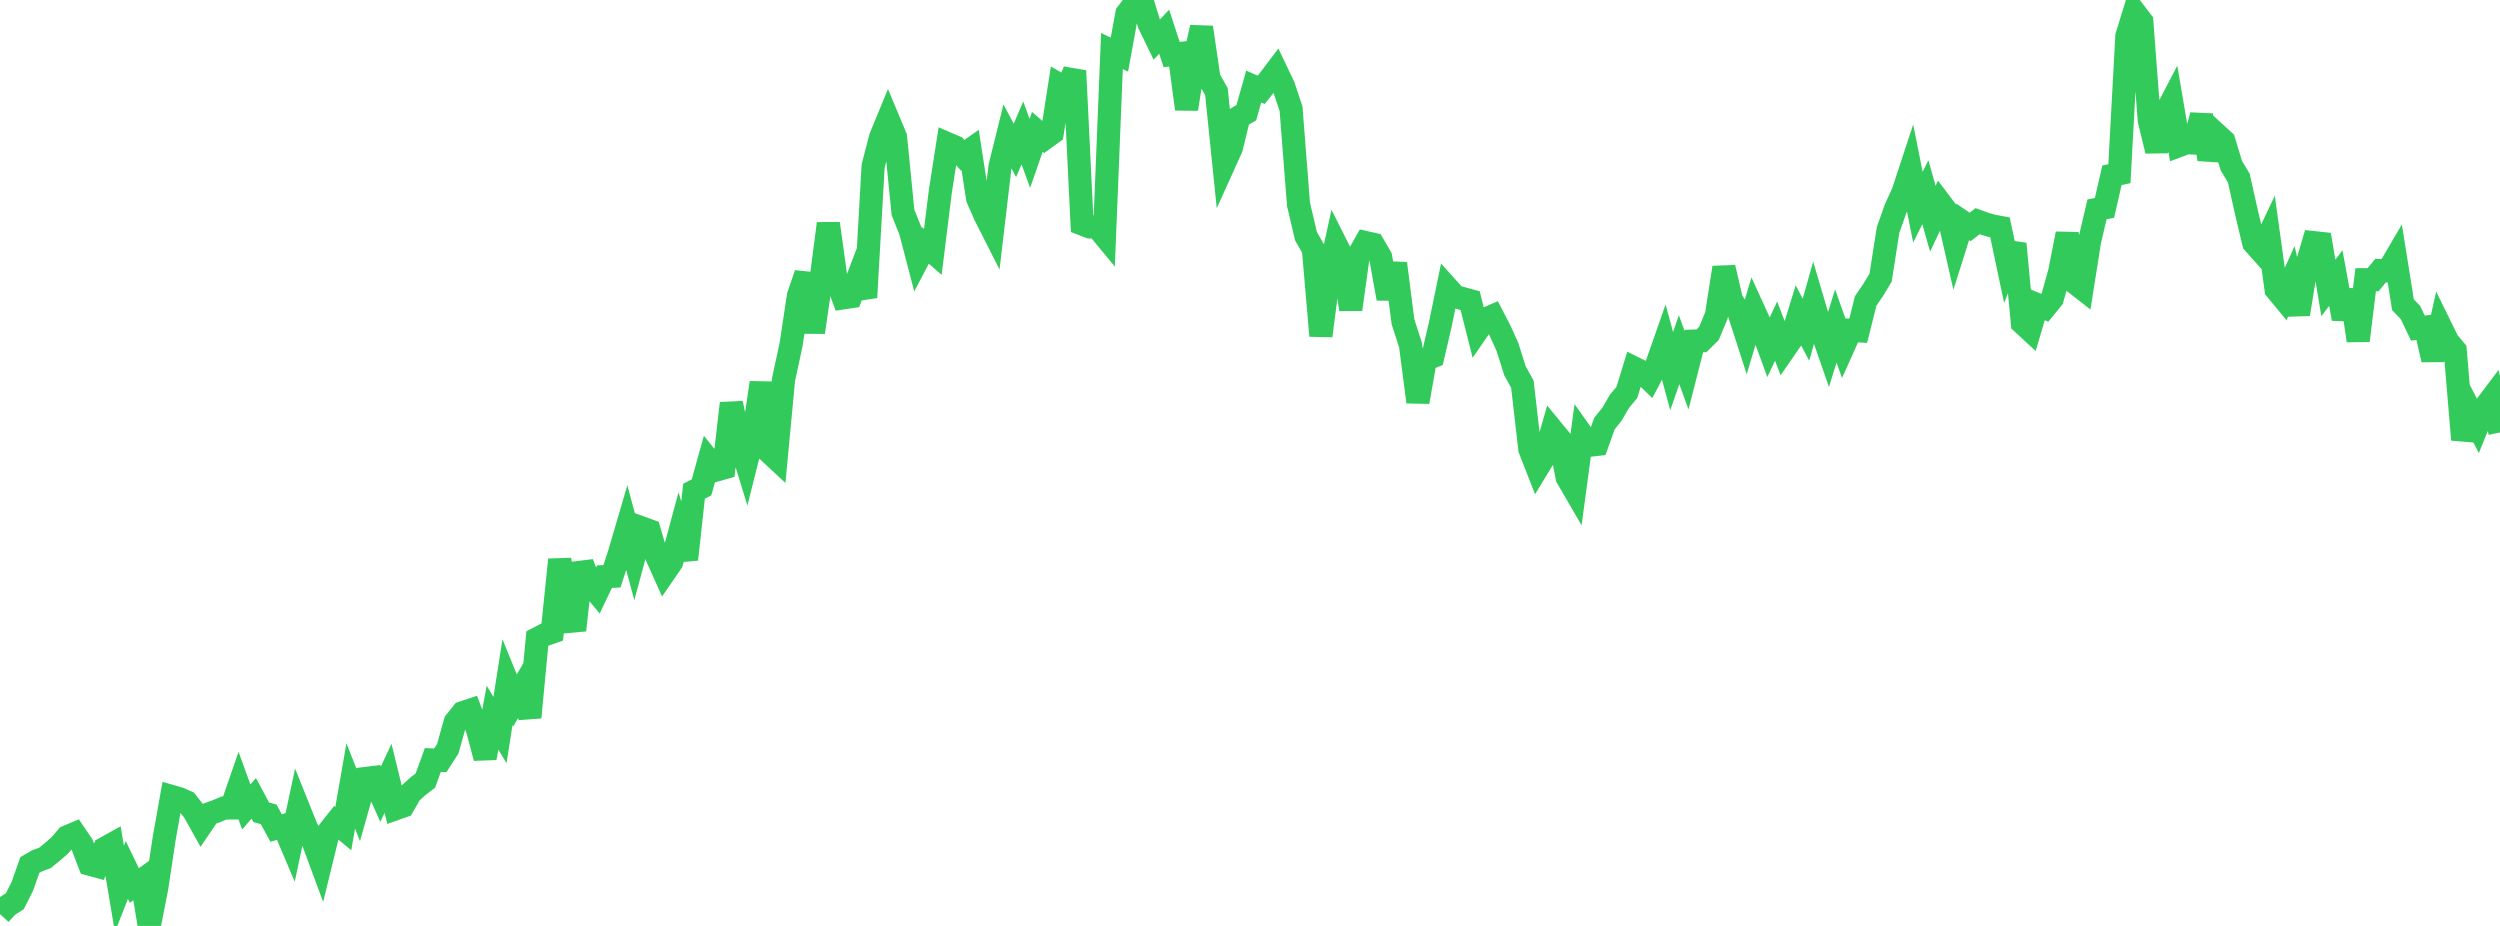 <?xml version="1.0" standalone="no"?>
<!DOCTYPE svg PUBLIC "-//W3C//DTD SVG 1.1//EN" "http://www.w3.org/Graphics/SVG/1.1/DTD/svg11.dtd">

<svg width="135" height="50" viewBox="0 0 135 50" preserveAspectRatio="none" 
  xmlns="http://www.w3.org/2000/svg"
  xmlns:xlink="http://www.w3.org/1999/xlink">


<polyline points="0.0, 49.362 0.403, 48.921 0.806, 48.658 1.209, 47.852 1.612, 46.709 2.015, 46.478 2.418, 46.333 2.821, 46.006 3.224, 45.656 3.627, 45.187 4.03, 45.018 4.433, 45.613 4.836, 46.664 5.239, 46.773 5.642, 45.819 6.045, 45.595 6.448, 48.005 6.851, 46.98 7.254, 47.815 7.657, 47.531 8.06, 50.0 8.463, 47.948 8.866, 45.277 9.269, 43.011 9.672, 43.127 10.075, 43.305 10.478, 43.818 10.881, 44.54 11.284, 43.948 11.687, 43.805 12.09, 43.635 12.493, 43.63 12.896, 42.468 13.299, 43.577 13.701, 43.11 14.104, 43.86 14.507, 43.974 14.91, 44.713 15.313, 44.593 15.716, 45.542 16.119, 43.639 16.522, 44.643 16.925, 45.485 17.328, 46.575 17.731, 44.925 18.134, 44.413 18.537, 44.747 18.94, 42.437 19.343, 43.464 19.746, 42.038 20.149, 41.988 20.552, 42.887 20.955, 42.031 21.358, 43.673 21.761, 43.53 22.164, 42.83 22.567, 42.46 22.97, 42.151 23.373, 41.04 23.776, 41.058 24.179, 40.434 24.582, 38.994 24.985, 38.486 25.388, 38.353 25.791, 39.412 26.194, 40.928 26.597, 38.755 27.0, 39.421 27.403, 36.839 27.806, 37.828 28.209, 37.139 28.612, 38.737 29.015, 34.486 29.418, 34.275 29.821, 34.133 30.224, 30.222 30.627, 32.67 31.03, 34.031 31.433, 30.409 31.836, 31.498 32.239, 31.981 32.642, 31.138 33.045, 31.12 33.448, 29.888 33.851, 28.512 34.254, 30.008 34.657, 28.51 35.06, 28.656 35.463, 30.041 35.866, 30.94 36.269, 30.355 36.672, 28.863 37.075, 30.206 37.478, 26.524 37.881, 26.32 38.284, 24.874 38.687, 25.378 39.09, 25.264 39.493, 21.779 39.896, 23.67 40.299, 24.978 40.701, 23.379 41.104, 20.666 41.507, 24.383 41.91, 24.758 42.313, 20.482 42.716, 18.619 43.119, 15.956 43.522, 14.792 43.925, 17.945 44.328, 15.16 44.731, 12.072 45.134, 14.985 45.537, 16.082 45.94, 16.022 46.343, 14.963 46.746, 16.062 47.149, 8.968 47.552, 7.414 47.955, 6.437 48.358, 7.401 48.761, 11.471 49.164, 12.475 49.567, 14.019 49.97, 13.251 50.373, 13.601 50.776, 10.355 51.179, 7.766 51.582, 7.939 51.985, 8.382 52.388, 8.099 52.791, 10.709 53.194, 11.629 53.597, 12.424 54.0, 8.998 54.403, 7.369 54.806, 8.121 55.209, 7.178 55.612, 8.281 56.015, 7.119 56.418, 7.469 56.821, 7.177 57.224, 4.585 57.627, 4.816 58.03, 3.823 58.433, 12.094 58.836, 12.251 59.239, 12.252 59.642, 12.738 60.045, 2.756 60.448, 2.95 60.851, 0.74 61.254, 0.206 61.657, 0.0 62.06, 1.31 62.463, 2.14 62.866, 1.715 63.269, 2.946 63.672, 2.897 64.075, 5.889 64.478, 3.295 64.881, 1.478 65.284, 4.238 65.687, 4.947 66.09, 8.875 66.493, 7.983 66.896, 6.325 67.299, 6.088 67.701, 4.674 68.104, 4.851 68.507, 4.349 68.91, 3.816 69.313, 4.662 69.716, 5.869 70.119, 11.033 70.522, 12.75 70.925, 13.459 71.328, 18.133 71.731, 15.024 72.134, 13.182 72.537, 13.981 72.94, 16.709 73.343, 13.811 73.746, 13.1 74.149, 13.191 74.552, 13.882 74.955, 16.121 75.358, 14.226 75.761, 17.376 76.164, 18.619 76.567, 21.705 76.97, 19.413 77.373, 19.253 77.776, 17.522 78.179, 15.565 78.582, 16.012 78.985, 16.124 79.388, 16.235 79.791, 17.83 80.194, 17.244 80.597, 17.07 81.0, 17.847 81.403, 18.739 81.806, 20.019 82.209, 20.748 82.612, 24.257 83.015, 25.287 83.418, 24.624 83.821, 23.216 84.224, 23.706 84.627, 25.782 85.03, 26.476 85.433, 23.476 85.836, 24.043 86.239, 23.997 86.642, 22.869 87.045, 22.37 87.448, 21.673 87.851, 21.192 88.254, 19.877 88.657, 20.077 89.06, 20.467 89.463, 19.701 89.866, 18.549 90.269, 20.038 90.672, 18.885 91.075, 19.994 91.478, 18.417 91.881, 18.402 92.284, 18.003 92.687, 17.036 93.09, 14.448 93.493, 16.178 93.896, 16.854 94.299, 18.103 94.701, 16.754 95.104, 17.638 95.507, 18.739 95.91, 17.879 96.313, 18.933 96.716, 18.349 97.119, 17.039 97.522, 17.805 97.925, 16.378 98.328, 17.74 98.731, 18.899 99.134, 17.604 99.537, 18.736 99.94, 17.836 100.343, 17.862 100.746, 16.253 101.149, 15.661 101.552, 14.994 101.955, 12.422 102.358, 11.278 102.761, 10.394 103.164, 9.17 103.567, 11.186 103.97, 10.378 104.373, 11.81 104.776, 10.955 105.179, 11.489 105.582, 13.261 105.985, 11.983 106.388, 12.255 106.791, 11.943 107.194, 12.089 107.597, 12.204 108.0, 12.279 108.403, 14.191 108.806, 13.164 109.209, 17.443 109.612, 17.814 110.015, 16.454 110.418, 16.619 110.821, 16.126 111.224, 14.677 111.627, 12.621 112.03, 15.255 112.433, 15.57 112.836, 13.028 113.239, 11.305 113.642, 11.226 114.045, 9.466 114.448, 9.38 114.851, 1.949 115.254, 0.641 115.657, 1.168 116.06, 6.491 116.463, 8.148 116.866, 6.257 117.269, 5.484 117.672, 7.859 118.075, 7.708 118.478, 7.723 118.881, 6.227 119.284, 8.596 119.687, 7.248 120.09, 7.618 120.493, 8.947 120.896, 9.619 121.299, 11.426 121.701, 13.12 122.104, 13.571 122.507, 12.724 122.91, 15.634 123.313, 16.121 123.716, 15.229 124.119, 16.966 124.522, 14.467 124.925, 13.101 125.328, 13.144 125.731, 15.545 126.134, 15.017 126.537, 17.213 126.94, 15.68 127.343, 18.393 127.746, 15.105 128.149, 15.104 128.552, 14.611 128.955, 14.626 129.358, 13.939 129.761, 16.457 130.164, 16.873 130.567, 17.719 130.97, 17.668 131.373, 19.422 131.776, 17.616 132.179, 18.437 132.582, 18.923 132.985, 23.743 133.388, 22.186 133.791, 22.97 134.194, 21.978 134.597, 21.445 135.0, 23.353" fill="none" stroke="#32ca5b" stroke-width="1.25"/>

</svg>